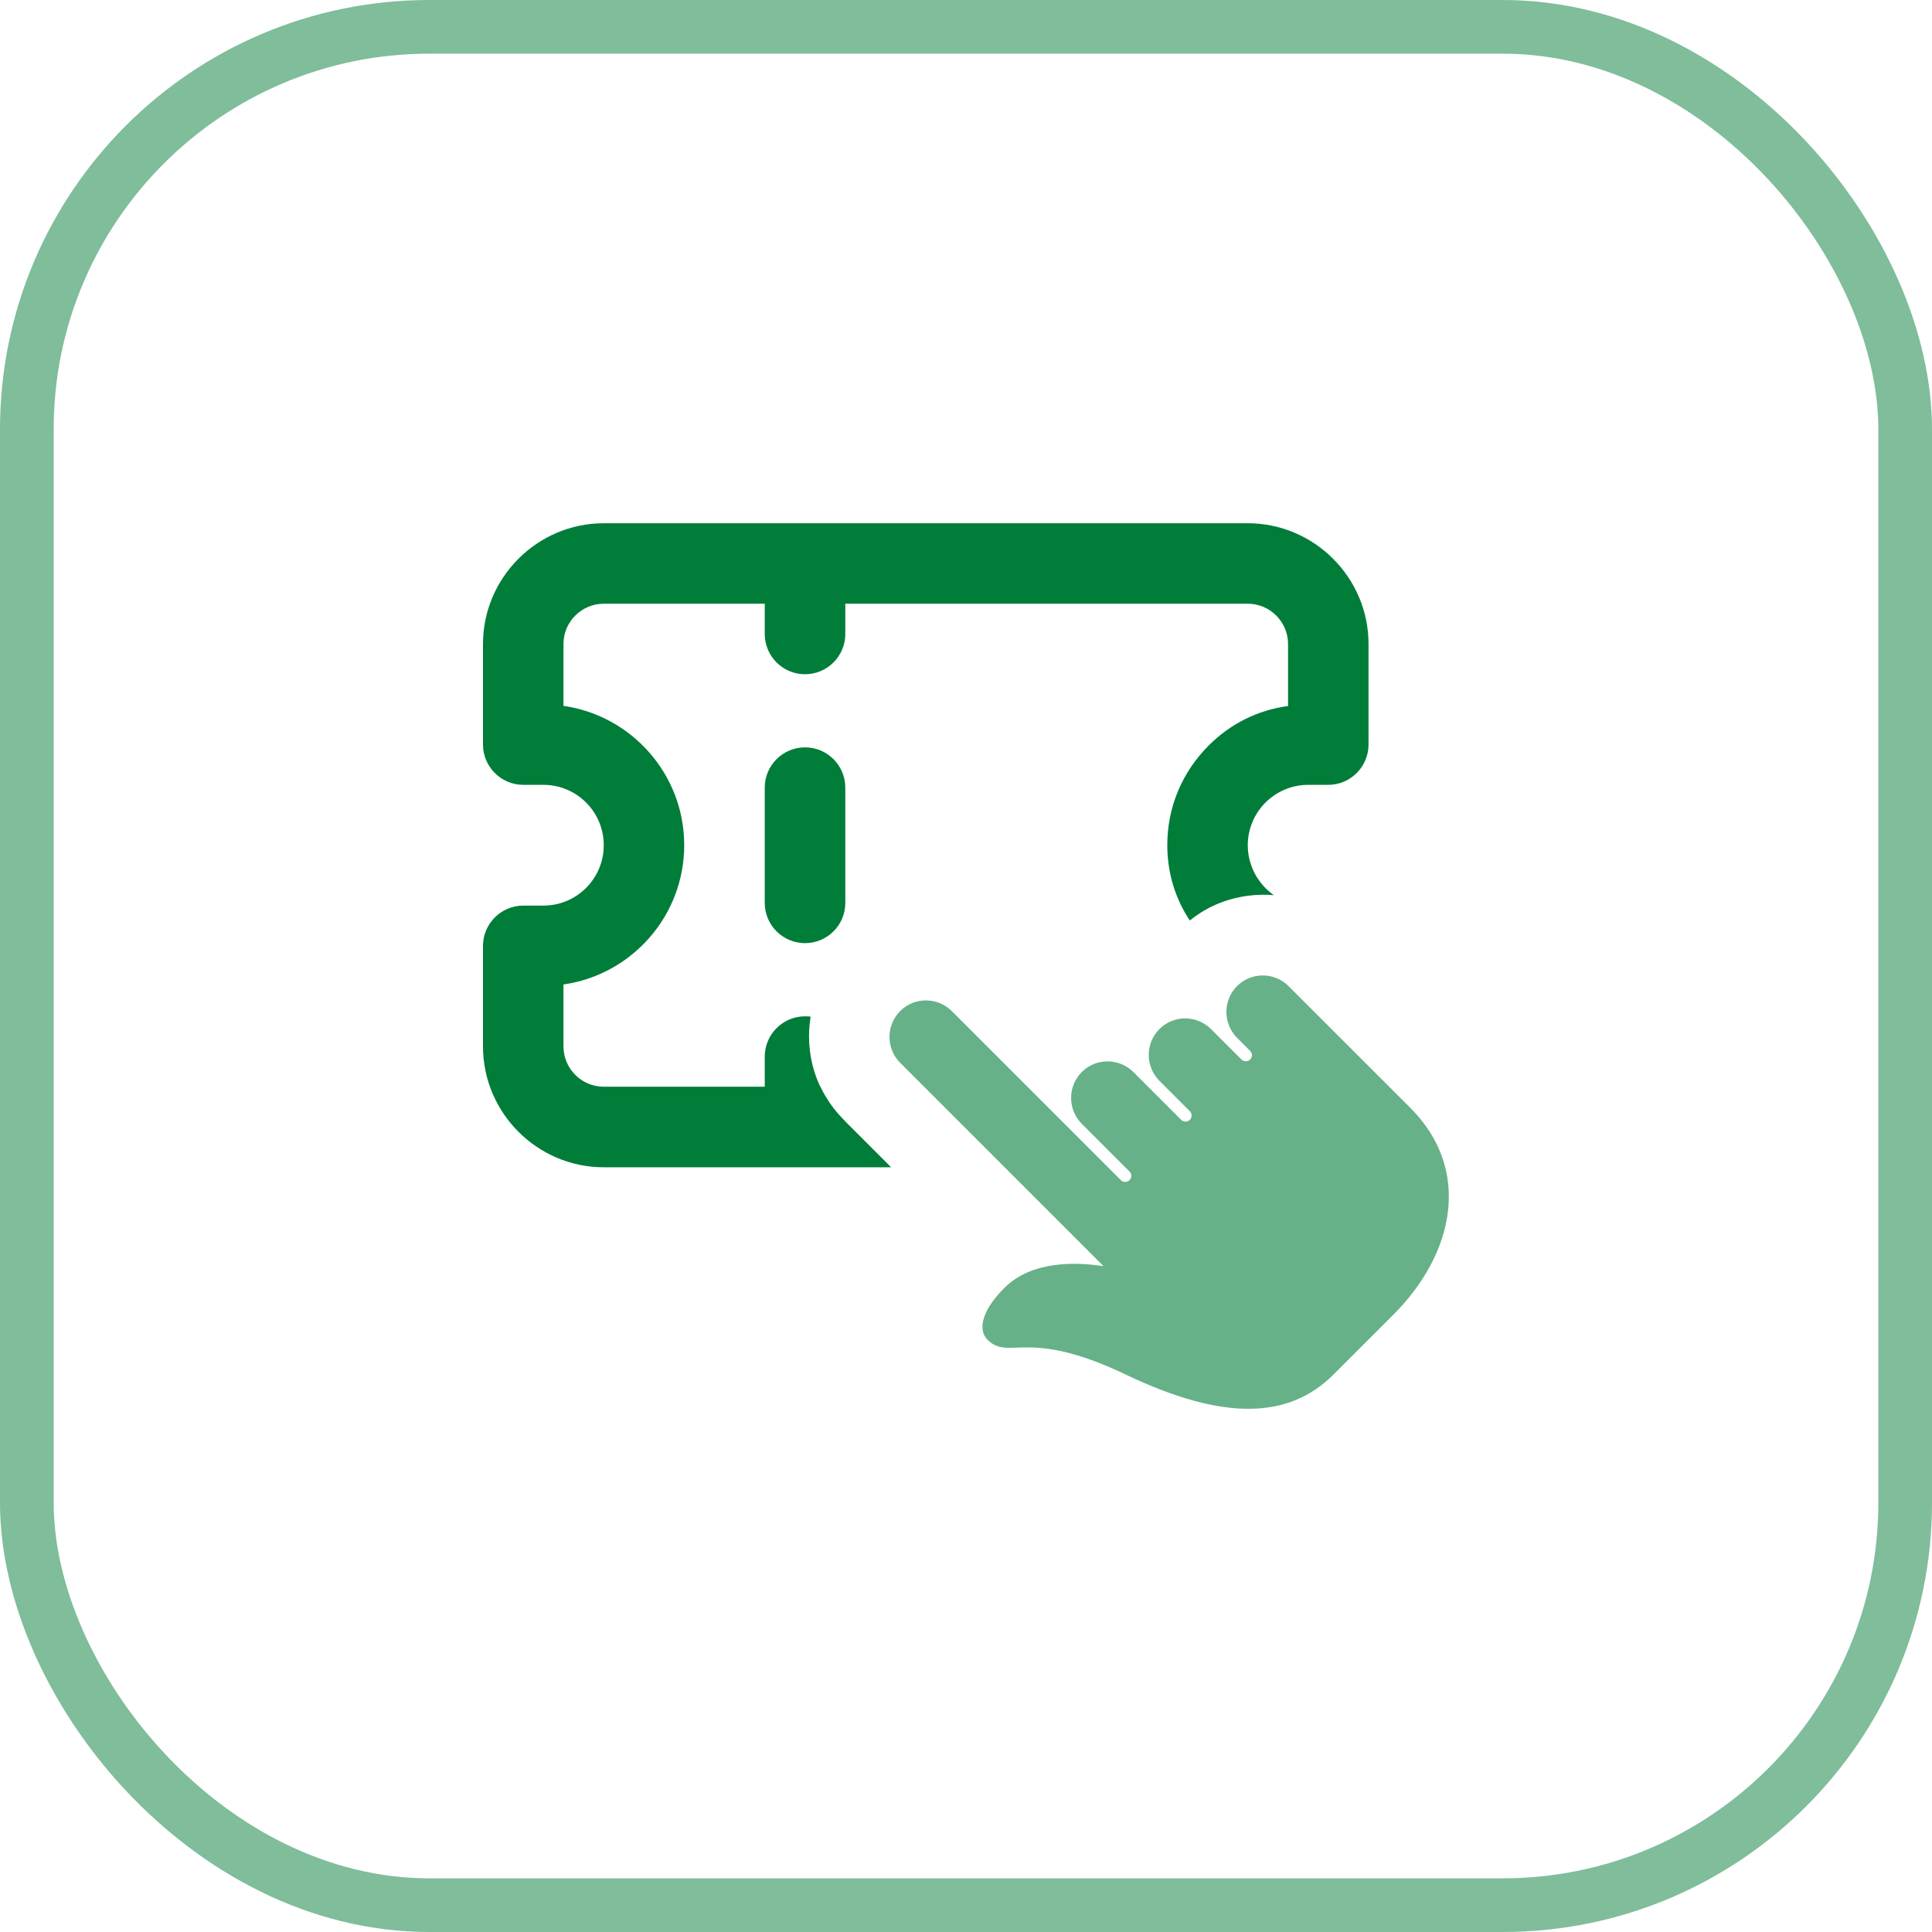 <svg width="72" height="72" viewBox="0 0 72 72" fill="none" xmlns="http://www.w3.org/2000/svg">
<g clip-path="url(#clip0_30340_60613)">
<path d="M46.501 19.5H22.5C20.025 19.5 18 21.525 18 24V27.751C18 28.574 18.675 29.249 19.501 29.249H20.25C21.494 29.249 22.5 30.255 22.5 31.499C22.5 32.743 21.494 33.749 20.25 33.749H19.501C18.675 33.749 18 34.424 18 35.25V39.001C18 41.476 20.025 43.501 22.5 43.501H33.21L31.439 41.73C31.066 41.354 30.78 40.934 30.571 40.499H22.5C21.674 40.499 20.999 39.824 20.999 38.998V36.688C23.535 36.328 25.499 34.139 25.499 31.497C25.499 28.855 23.535 26.666 20.999 26.306V23.995C20.999 23.174 21.674 22.499 22.5 22.499H46.501C47.327 22.499 48.002 23.174 48.002 24V26.311C46.877 26.462 45.857 26.97 45.047 27.78C44.041 28.786 43.502 30.091 43.502 31.499C43.502 32.534 43.801 33.495 44.341 34.305C45.241 33.569 46.382 33.27 47.475 33.36C46.89 32.955 46.501 32.264 46.501 31.499C46.501 30.898 46.742 30.329 47.16 29.909C47.581 29.49 48.15 29.249 48.751 29.249H49.5C50.326 29.249 51.001 28.574 51.001 27.748V23.998C51.001 21.525 48.976 19.5 46.501 19.5Z" fill="#007D39"/>
<path opacity="0.6" d="M46.1 36.749C45.569 37.28 45.572 38.147 46.105 38.68L46.589 39.163C46.678 39.254 46.678 39.398 46.589 39.485C46.498 39.573 46.357 39.573 46.267 39.485L45.137 38.356C44.602 37.82 43.738 37.818 43.207 38.351C42.676 38.885 42.678 39.748 43.211 40.282L44.341 41.411C44.431 41.501 44.431 41.645 44.341 41.733C44.251 41.821 44.109 41.821 44.019 41.733L42.244 39.958C41.708 39.422 40.844 39.42 40.313 39.953C39.782 40.486 39.785 41.35 40.318 41.884L42.093 43.659C42.183 43.749 42.183 43.893 42.093 43.981C42.003 44.069 41.861 44.069 41.771 43.981L35.476 37.685C34.94 37.15 34.076 37.148 33.545 37.681C33.014 38.214 33.017 39.078 33.55 39.611L41.126 47.187C40.133 47.032 38.462 46.967 37.435 47.992C36.472 48.956 36.497 49.621 36.797 49.923C37.611 50.737 38.239 49.45 41.949 51.224C45.659 52.996 48.044 52.852 49.675 51.246L51.923 48.998C51.912 49.01 51.934 48.987 51.923 48.998C54.207 46.715 54.862 43.592 52.558 41.285C52.553 41.281 52.551 41.279 52.547 41.274L48.026 36.754C47.498 36.221 46.631 36.216 46.1 36.749Z" fill="#007D39"/>
<path d="M30.001 25.127C29.173 25.127 28.5 24.454 28.5 23.626V21.376C28.5 20.548 29.173 19.875 30.001 19.875C30.829 19.875 31.502 20.548 31.502 21.376V23.626C31.502 24.454 30.829 25.127 30.001 25.127Z" fill="#007D39"/>
<path d="M30.001 35.148C29.173 35.148 28.5 34.476 28.5 33.648V29.352C28.5 28.524 29.173 27.852 30.001 27.852C30.829 27.852 31.502 28.524 31.502 29.355V33.65C31.502 34.478 30.829 35.148 30.001 35.148Z" fill="#007D39"/>
<path d="M31.486 41.776C31.412 42.526 30.782 43.127 30.001 43.127C29.175 43.127 28.5 42.452 28.5 41.626V39.376C28.5 38.55 29.175 37.875 30.001 37.875C30.075 37.875 30.151 37.875 30.21 37.891C29.985 39.241 30.39 40.697 31.441 41.731L31.486 41.776Z" fill="#007D39"/>
</g>
<rect x="1" y="1" width="70" height="70" rx="15" stroke="#007D39" stroke-opacity="0.5" stroke-width="2"/>
<defs>
<clipPath id="clip0_30340_60613">
<rect width="72" height="72" rx="16" fill="white"/>
</clipPath>
</defs>
</svg>

